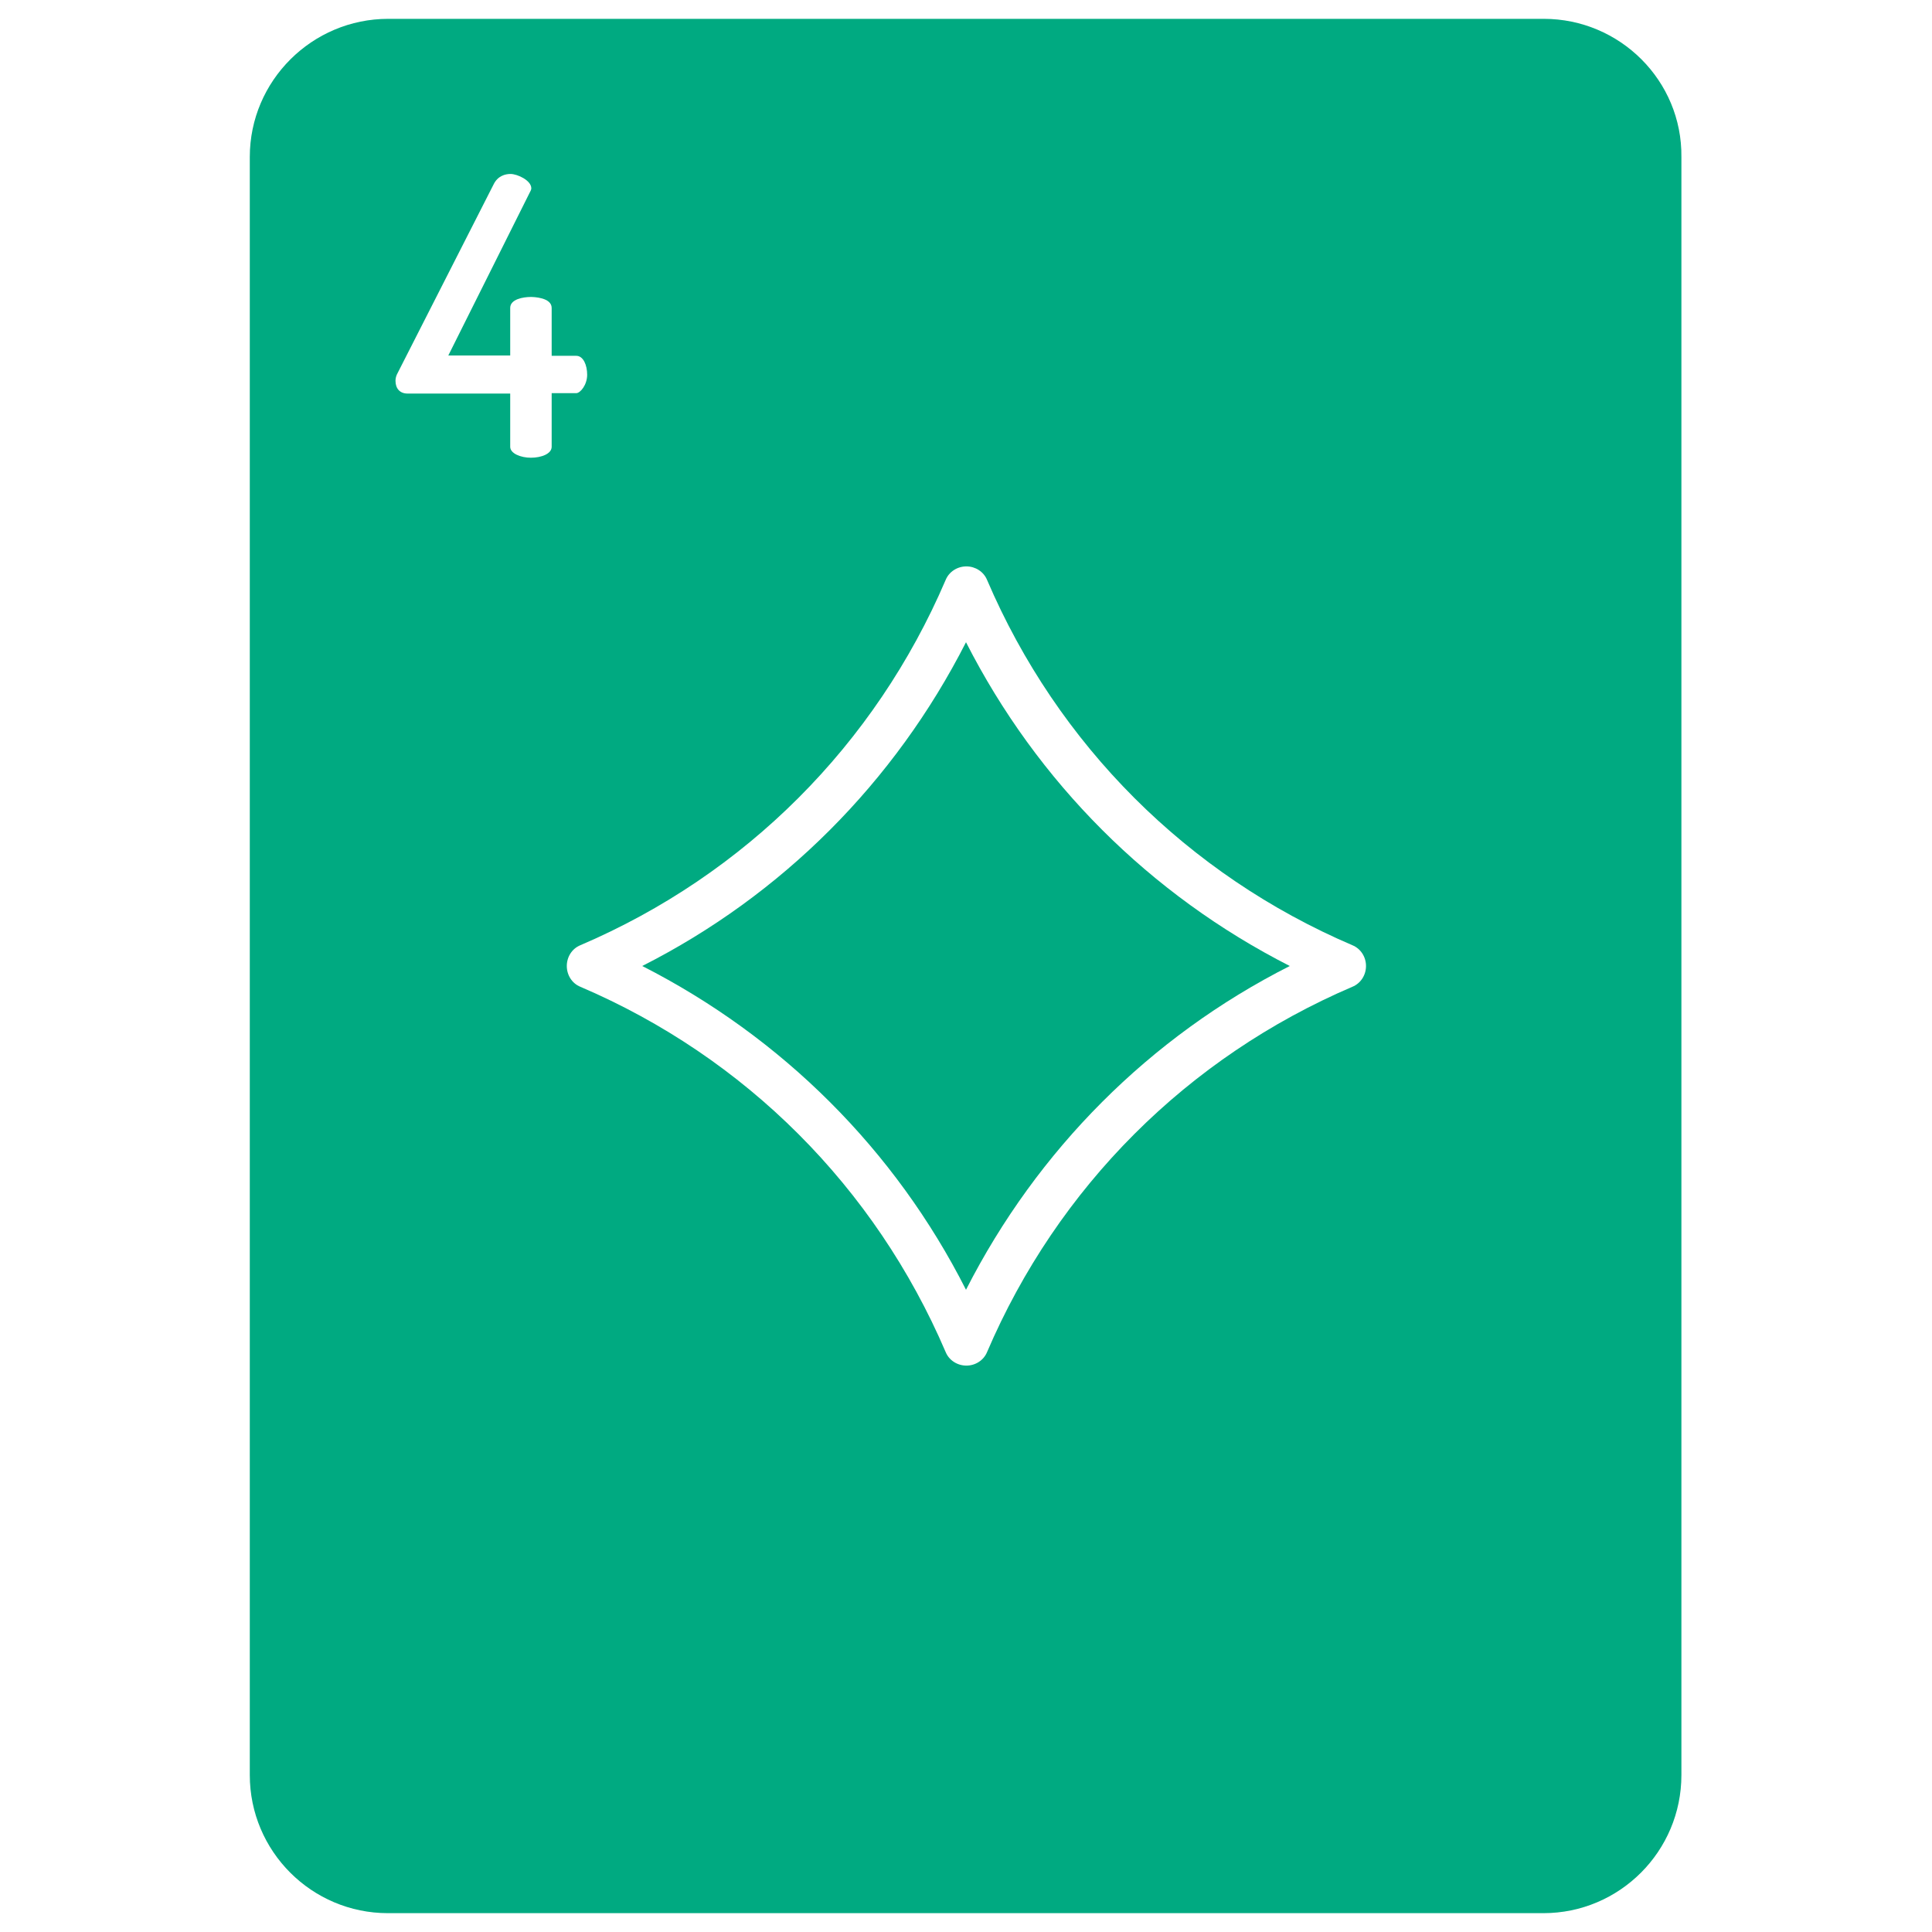 <svg width="24" height="24" viewBox="0 0 24 24" fill="none" xmlns="http://www.w3.org/2000/svg">
<path d="M19.177 0.234H4.823C3.877 0.234 3.103 1.003 3.103 1.95V22.05C3.103 22.997 3.872 23.766 4.819 23.766H19.172C20.119 23.766 20.887 22.997 20.887 22.05V1.95C20.897 1.003 20.123 0.234 19.177 0.234ZM6.853 5.55C6.853 5.639 6.722 5.686 6.595 5.686C6.469 5.686 6.338 5.634 6.338 5.55V4.889H5.063C4.969 4.889 4.913 4.828 4.913 4.73C4.913 4.697 4.922 4.664 4.941 4.631L6.131 2.292C6.183 2.184 6.277 2.161 6.342 2.161C6.427 2.161 6.6 2.241 6.6 2.339C6.6 2.344 6.6 2.358 6.581 2.391L5.569 4.416H6.338V3.825C6.338 3.717 6.497 3.689 6.595 3.689C6.623 3.689 6.853 3.694 6.853 3.825V4.42H7.158C7.247 4.42 7.294 4.537 7.294 4.655C7.294 4.781 7.209 4.884 7.158 4.884H6.853V5.55ZM16.8 12.258C14.752 13.134 13.139 14.747 12.262 16.795C12.22 16.898 12.117 16.964 12.005 16.964C11.892 16.964 11.789 16.898 11.747 16.795C10.87 14.747 9.258 13.134 7.209 12.258C7.106 12.216 7.041 12.113 7.041 12C7.041 11.887 7.106 11.784 7.209 11.742C9.258 10.866 10.87 9.253 11.747 7.205C11.789 7.102 11.892 7.036 12.005 7.036C12.117 7.036 12.22 7.102 12.262 7.205C13.139 9.253 14.752 10.866 16.8 11.742C16.903 11.784 16.969 11.887 16.969 12C16.969 12.113 16.903 12.216 16.8 12.258Z" fill="#00AA81"/>
<path d="M12 7.978C11.114 9.717 9.717 11.119 7.978 12C9.717 12.886 11.119 14.283 12 16.022C12.886 14.283 14.283 12.881 16.022 12C14.283 11.114 12.886 9.717 12 7.978Z" fill="#00AA81"/>
</svg>
